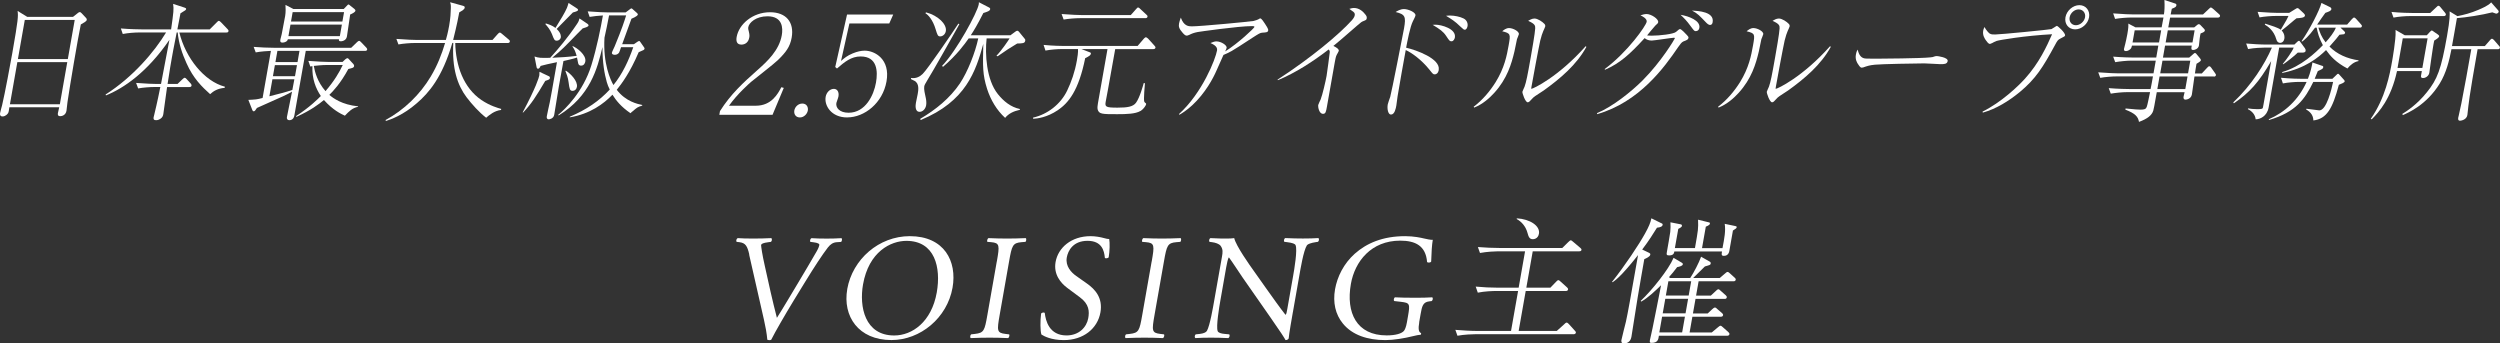 <?xml version="1.0" encoding="UTF-8"?>
<svg id="_レイヤー_2" data-name="レイヤー 2" xmlns="http://www.w3.org/2000/svg" viewBox="0 0 573.88 78.83">
  <rect x="0" y="0" width="573.88" height="78.83" fill="#333333" stroke="none"/>
  <defs>
    <style>
      .cls-1 {
        fill: #fff;
      }
    </style>
  </defs>
  <g id="img">
    <g>
      <g>
        <path class="cls-1" d="M18.55,5.61c-.74,3.55-2.48,13.91-3.06,17.84-.06.32-.18,1.68-.23,1.98-.19,1.06-1.08,1.24-1.43,1.24-.66,0-.57-.5-.53-.74.02-.09.26-1.15.29-1.3H2.15c-.11.8-.16,1.09-.29,1.33-.08.15-.57.77-1.26.77-.58,0-.65-.41-.58-.77.05-.3.39-1.54.46-1.8.62-2.54,1.99-9.96,2.34-11.96,1.38-7.83,1.37-8.45,1.22-9.69l2.21,1.36h10.51l.97-.77c.07-.06.37-.33.6-.33.12,0,.19.06.41.27l.92.98c.22.21.28.38.25.56-.06.33-.69.65-1.36,1.03ZM15.44,14.27H3.98l-1.7,9.66h11.46l1.7-9.66ZM17.15,4.58H5.69l-1.58,8.98h11.46l1.58-8.98Z"/>
        <path class="cls-1" d="M48.22,21.6c-1.79-1.62-3.84-3.54-5.42-7.12-1-2.19-1.77-4.52-2.01-7.03h-.23c-.8,4.05-.88,4.49-1.13,5.91-.13.74-.52,2.92-.96,5.91h2.28l1.11-1.06c.35-.35.41-.35.55-.35.09,0,.2.03.44.3l.92,1c.12.15.23.32.2.5-.05.27-.29.32-.49.32h-5.13c-.14.97-.83,6.03-.86,6.2-.07.38-.16.74-.68,1.09-.49.32-.83.32-.98.32-.52,0-.65-.24-.57-.68,0-.03.03-.18.1-.38.82-3.37,1.27-5.73,1.44-6.56h-1.35c-1.01,0-2.64.12-3.74.33l-.47-1.27c2.13.18,4.22.24,4.74.24h.98c.24-1.39,1.81-9.42,1.93-10.13-5.08,7.42-10.48,11.11-14.57,12.76l-.08-.21c6.26-3.99,11.2-9.78,13.88-14.24h-6.16c-1.01,0-2.64.12-3.78.35l-.44-1.27c2.13.18,4.2.21,4.74.21h6.8c.58-4.11.64-4.61.46-5.85l2.64.86c.24.09.38.15.34.35-.04.21-.16.27-1.29.95-.16.74-.25,1.27-.71,3.69h7.43l1.57-1.57c.28-.3.38-.38.53-.38s.39.24.49.33l1.53,1.6c.12.12.22.24.18.44-.05.27-.28.3-.48.3h-10.8c1.44,5.85,5.71,11.2,10.45,12.44l-.05.27c-1.58.12-2.58.74-3.34,1.45Z"/>
        <path class="cls-1" d="M83.78,11.67h-13.59l-2.61,14.8c-.08.47-.34,1.12-1.18,1.12-.37,0-.62-.27-.54-.71.09-.5,1.01-4.93,1.18-5.85-.84.53-1.82,1-8.06,3.75-.11.15-.31.47-.39.56s-.18.21-.35.21c-.2,0-.26-.15-.34-.35l-.89-2.27c1.74-.09,1.92-.09,3.27-.44l1.91-10.81c-.73.03-2.32.12-3.49.35l-.47-1.27c1.48.12,3.28.21,4.77.21h17.62l1.28-1.24c.18-.18.38-.35.55-.35.14,0,.29.15.44.3l1.19,1.24c.09.12.24.29.21.44-.06.32-.35.32-.52.32ZM62.53,18.2l-.69,3.9c2.23-.56,3.65-.92,5.27-1.45l.46-2.45h-5.04ZM68.17,14.95h-5.07l-.45,2.54h5.07l.45-2.54ZM68.75,11.67h-5.07l-.45,2.57h5.07l.45-2.57ZM80.38,3.34c-.14.8-.62,4.31-.74,5.02-.18,1.03-1.21,1.12-1.41,1.12-.46,0-.48-.24-.41-.47h-11.75c-.06.5-.74.77-1.2.77-.49,0-.6-.21-.51-.71.04-.21.27-1.06.31-1.24.2-.95.65-3.37.79-4.17.15-.86.11-1.95.07-2.54l1.82.95h11.55l.77-.8c.11-.12.21-.24.33-.24s.26.15.41.27l.96.77c.15.12.24.27.21.41-.05.29-.63.62-1.22.86ZM78.48,5.64h-11.8l-.47,2.66h11.8l.47-2.66ZM78.98,2.78h-11.8l-.38,2.16h11.8l.38-2.16ZM82.18,24.52c-1.31.27-2.05,1.03-3.01,2.04-.96-.44-2.79-1.33-4.81-3.6-1.21,1-3.01,2.36-6.33,3.87l-.06-.18c3.23-2.13,4.98-3.9,5.68-4.61-1.14-1.68-2.07-3.96-1.93-6.85-.14,0-.21.03-.48.09l-.46-1.3c1.76.15,4.02.24,4.74.24h3.11l.62-.59c.17-.15.36-.27.48-.27.17,0,.32.15.46.33l.94,1.03c.1.09.18.27.15.47-.07.38-.36.41-1.32.65-1.8,3.34-3.49,5.08-4.36,5.94.85.74,2.91,2.27,6.62,2.63l-.05.12ZM75,14.92c-1.09,0-2.44.15-2.97.21.26,1.45.85,3.69,2.69,5.79,2.03-2.36,3.18-4.34,3.96-6h-3.69Z"/>
        <path class="cls-1" d="M111.6,27.03c-1.57-1.21-3.26-3.07-4.52-4.73-2.1-2.81-3.35-6.62-3.02-12.44h-.23c-2.33,8.01-5.45,11.49-8.11,13.8-3.24,2.84-6.11,3.78-7.12,4.11l-.11-.21c4.24-2.3,7.91-5.82,10.4-10.01,1.47-2.45,2.5-5.05,3.28-7.68h-6.94c-1.04,0-2.64.12-3.77.33l-.47-1.27c2.13.18,4.22.24,4.77.24h6.59c.14-.47.47-1.68.75-3.25.31-1.74.37-3.07.39-4.02.03-.8-.05-1.03-.16-1.39l2.88.8c.33.09.52.18.46.47-.07.38-.51.62-1.25,1.06-.17.95-.52,2.81-1.4,6.32h9.04l1.18-1.33c.21-.24.35-.35.5-.35s.22.06.5.3l1.58,1.33c.13.09.25.24.21.44-.05.27-.29.32-.49.32h-12.04c.12,5.23,1.9,10.28,6.01,13.09,1.98,1.33,3.8,1.83,4.54,2.04l-.04.24c-1.53.18-2.68,1.15-3.43,1.8Z"/>
        <path class="cls-1" d="M125.16,18.58c-2.18,3.69-3.13,5.17-5.05,7.24h-.14c3.1-5.82,3.74-8.01,3.83-8.51.03-.15,0-.21.03-.83l2.13,1c.06,0,.32.15.27.44-.06.32-.18.35-1.06.65ZM133.41,15.07c-.6,0-.69-.47-.73-.74-.06-.18-.19-1.03-.23-1.12-.83.3-2.62.68-3.11.8-.16.92-.92,5.02-1.06,5.85-.11.65-1.02,6.29-1.06,6.5-.15.86-1.05,1.03-1.25,1.03-.43,0-.52-.33-.45-.71.16-.89.49-2.3.68-3.19.34-1.74.47-2.48,1.65-9.22-1.94.41-2.78.59-3.75.86-.2.5-.43.65-.6.65-.09,0-.25-.06-.32-.33l-.48-2.48c1.01.33,1.29.35,3.6.3,1.75-1.92,4.11-4.7,6.15-7.77.39-.56.46-.83.57-1.27l1.88,1.27c.13.09.22.24.19.38-.05.27-.84.5-1.35.65-.52.47-1.93,1.98-2.92,2.98-1.98,2.07-3.49,3.28-4.06,3.75,1.86-.09,3.72-.18,5.61-.44-.31-1.03-.45-1.39-.95-2.13l.02-.12c.97.38,3.18,2.04,2.92,3.54-.08.47-.37.95-.94.95ZM131.5,2.87c-.62.59-3.17,3.25-3.72,3.78,1.04.95.99,1.71.96,1.92-.09.5-.54.77-.91.77-.55,0-.63-.21-1.14-1.54-.45-1.06-.88-1.54-1.5-2.27l.11-.15c.71.21,1.47.47,2.21,1.03,1.12-1.8,2.23-3.63,2.62-4.58.11-.29.21-.53.38-1.15l2.04,1.33c.08.06.17.21.14.32q-.04.24-1.19.53ZM145.15,25.58c-.24.21-.27.24-.42.41-2.16-1.48-3.31-2.92-4.14-4.25-2.01,2.1-5.16,4.43-9.81,5.2l.03-.15c3.89-1.65,6.71-3.6,9.16-6.23-.28-.56-.52-1.12-.68-1.71-.53-1.89-1-4.43-1-8.04-1.17,4.99-2.82,11.23-10.05,15.69l-.12-.12c1.55-1.27,5.74-5.26,7.63-11.4,1.27-4.11,2.14-8.54,2.65-11.43-1.02.06-2.04.15-3.05.33l-.44-1.27c2.13.18,4.19.24,4.74.24h3.97l.99-.74c.2-.15.23-.18.35-.18.09,0,.11.03.31.21l.87.77c.27.24.29.29.27.44-.07.41-1.4.92-1.46.95-.33.92-1.84,5.02-2.13,5.85h2.68l.78-.53c.13-.09.3-.21.44-.21.12,0,.2.15.32.3l.8,1.15c.07.09.14.21.12.32-.03.15-.13.24-.23.3-.22.12-.9.38-1.12.5-2.02,4.76-3.96,7.3-5.03,8.63,2.05,2.72,4.86,3.28,5.86,3.49l-.03.15c-1.06.3-1.2.44-2.25,1.36ZM131.47,20.86c-.69,0-.73-.41-.95-1.98-.12-1.09-.51-2.01-.73-2.57l.1-.09c1.09.68,2.77,2.39,2.54,3.72-.1.59-.51.92-.97.92ZM142.56,10.84c-.13.41-.37,1.12-.45,1.24-.23.33-.58.5-.98.5-.43,0-.72-.18-.67-.47.04-.24.53-1.21.63-1.45,1.76-4.25,2.24-5.85,2.64-7.12h-3.92c-.3,1.71-.71,3.54-1.05,5.11-.36,5.94,1.39,9.75,2.06,10.87,2.1-2.6,3.5-5.64,4.55-8.69h-2.82Z"/>
        <path class="cls-1" d="M177.31,26.36h-12.19l.15-.85c2.47-3.91,5.33-6.52,8.6-9.42,2.29-2.02,4.98-4.54,5.59-8,.29-1.64.21-4.35-3.29-4.35-2.67,0-4.22,1.48-4.4,2.49-.06.31.03.73.11.95.22.85.16,1.2.11,1.45-.19,1.1-.96,1.61-1.79,1.61-1.08,0-1.27-.79-1.1-1.76.51-2.87,3.61-5.67,7.67-5.67,3.66,0,5.59,2.27,4.96,5.83-.37,2.11-1.33,3.37-3.18,5.17-.89.88-5.27,4.25-6.13,4.98-.47.41-3.16,2.77-5.08,5.48h6.14c3.62,0,5.06-2.71,5.88-4.25l.56.16-2.6,6.21Z"/>
        <path class="cls-1" d="M183.62,26.96c-.95,0-1.43-.76-1.28-1.61.14-.79.86-1.58,1.84-1.58s1.39.82,1.26,1.58c-.14.82-.9,1.61-1.82,1.61Z"/>
        <path class="cls-1" d="M194.47,26.96c-3.66,0-5.29-2.74-4.94-4.73.17-.98.94-1.83,1.89-1.83.74,0,1.23.66,1.05,1.73-.07.41-.44,1.29-.48,1.51-.19,1.1.74,2.24,2.8,2.24,3.9,0,5.79-4.06,6.29-6.9.47-2.65.29-6.02-3.52-6.02-2.15,0-3.66,1.23-5.43,2.77l-.4-.35,2.71-12.04h10.6l-.91,2.05h-9.15l-1.92,8.6c.8-.69,1.41-1.2,2.67-1.73,1.06-.44,1.99-.63,2.75-.63,2.37,0,5.92,1.99,5.02,7.06-.87,4.95-5.05,8.26-9.01,8.26Z"/>
        <path class="cls-1" d="M220.03,5.91c-.79,1.36-2.22,3.96-3.48,6.17-3.81,6.77-4.27,7.09-4.39,7.77-.11.62.17,1.8.33,2.51.1.41.22,1.21.11,1.8-.16.89-.81,1.51-1.5,1.51-1.15,0-.93-1.59-.85-2.07.06-.32.36-1.71.41-2.01.15-.83.44-2.48-.81-3.07-.61-.3-.69-.32-.74-.38l.04-.24c1.18.18,2.05-.35,2.64-.92,1.14-1.09,7.12-9.87,8.2-11.55l.24.12c-.08.12-.16.27-.21.35ZM230.73,27.06c-1.93-1.77-3.31-4.08-4.15-6.68-1.03-3.31-.99-5.02-.86-10.31-1.74,6.29-3.97,13.21-14.4,17.49l-.06-.29c3.5-2.07,6.79-4.7,9.09-8.12,1.76-2.63,3.52-7.06,4.21-10.34h-2.19c-1.03,1.45-2.68,3.75-5.9,6.53l-.22-.21c3.43-3.6,8.1-12.29,8.42-14.12.04-.21.03-.35.03-.5l2.4,1.24c.13.09.23.18.19.38-.07.38-.53.53-1.56.86-1.37,2.69-2.14,3.99-2.89,5.11h9.1l1.09-.8c.1-.09.33-.24.5-.24.2,0,.29.15.46.33l1.23,1.51c.17.18.14.33.12.47-.1.59-.65.59-1.84.62-2,1.21-2.23,1.36-4.36,2.84,0,0-.03,0-.19.09l-.21-.12c1.2-1.24,2.76-3.55,3.01-3.99h-5.27c-.4,3.6-.06,9.51,2.58,12.79,1.3,1.62,2.93,2.98,5.07,3.43l-.03.18c-1.5.33-2.6.89-3.38,1.86ZM215.86,8.36c-.58,0-.67-.3-1.07-1.6-.65-2.22-1.76-3.4-2.34-3.69l.1-.24c2.78.71,4.84,2.75,4.57,4.31-.14.8-.79,1.21-1.25,1.21Z"/>
        <path class="cls-1" d="M261.8,25.47c-1.16.68-3.15.74-5.34.74-3.48,0-4.2,0-4.5-1.12-.08-.35,0-.98.08-1.42l2.19-12.41h-5.99l1.83.71c.27.09.38.15.34.38-.06.33-.39.56-1.3,1-1.52,7.5-3.82,10.25-6.28,11.94-2.55,1.71-4.74,1.92-5.65,1.98l-.04-.27c3.3-.74,6.33-3.07,7.83-6.2.95-1.98,1.76-4.25,2.23-6.91.13-.71.32-1.95.26-2.63h-3.69c-1.01,0-2.64.12-3.78.35l-.43-1.3c2.12.21,4.19.24,4.74.24h16.84l1.41-1.65s.32-.35.49-.35c.14,0,.42.24.5.3l1.49,1.65c.14.18.24.27.21.44-.05.29-.32.33-.49.33h-8.75c-1.2,6.82-1.34,7.59-1.64,9.16-.15.83-.4,2.13-.55,2.95-.2,1.15.05,1.33,2.7,1.33,2.3,0,3.58-.21,4.26-1.12.88-1.21,1.61-3.93,1.78-4.52l.28.03c-.01.06-.37,3.87-.15,4.25.08.18.19.24.29.3.1.09.15.12.13.27-.04.24-.5,1.06-1.31,1.57ZM262.93,4.17h-15.03c-1.01,0-2.61.12-3.74.32l-.47-1.27c2.13.18,4.22.24,4.74.24h11.14l1.18-1.33c.32-.35.36-.41.5-.41.17,0,.4.21.49.32l1.46,1.36c.13.09.25.24.21.44-.05.27-.29.33-.49.33Z"/>
        <path class="cls-1" d="M270.67,26.15c5.32-4.84,8.35-12.56,8.71-14.59.17-.97-1.09-1.48-1.52-1.68.59-.24.96-.38,1.36-.38,1.09,0,2.46.89,2.36,1.48-.03.18-.25.62-.35.83,3.07-1.92,6.67-5.35,6.72-5.61.03-.18-.14-.21-.51-.21-3.2,0-12.41,1.33-12.51,1.36-.89.18-1.33.35-1.99.68-.28.12-.43.15-.54.15-.29,0-.56-.24-.92-.65-.82-.92-.96-1.42-.83-2.13.07-.38.19-.77.41-1.36.67,1.92,1.75,2.01,2.5,2.01,2.04,0,13.41-1.09,14.21-1.24.45-.09.89-.3,1.04-.35.35-.21.39-.24.5-.24.26,0,.83.86,1.05,1.21.27.41.82,1.21.76,1.54-.08.44-.37.47-1.36.53-.49.03-.82.24-2.28,1.18-2.7,1.77-3.81,2.48-4.77,3.04-.64.35-1.39.71-1.86.89-.27.56-1.34,3.04-1.58,3.54-.78,1.8-2.56,5.2-5.59,8.01-1.34,1.24-2.44,1.89-2.95,2.19l-.08-.18Z"/>
        <path class="cls-1" d="M293.25,18.29c7.7-4.99,14.16-10.4,17.06-13.62.54-.62.63-.95.66-1.12.04-.21.09-.53-.29-.83-.15-.12-.82-.59-.94-.68.3-.09.67-.21,1.07-.21,1.21,0,2.1.83,2.57,1.45.28.35.42.56.35.97-.06.32-.24.38-.68.56-.49.18-.59.27-1.58,1.12-3.67,3.19-4.08,3.55-5.39,4.61.53.27,1.32.68,1.24,1.15-.03.15-.42.77-.47.89-.21.38-.3.92-.45,1.71l-1.79,10.13c-.22,1.24-.3,1.71-.91,1.71-.95,0-1.17-1.68-1.11-2.01.04-.21.49-1.12.57-1.3.42-1.06,1.15-4.22,1.36-5.41.12-.68.71-5.17.73-5.44,0-.3-.05-.38-.24-.62-3.66,2.81-7.53,5.32-11.67,7.06l-.09-.15Z"/>
        <path class="cls-1" d="M330.28,16.01c-.14.8-.56,1.06-.91,1.06-.4,0-.45-.09-1.25-1.09-1.82-2.27-4.09-3.9-5.43-4.49-.11.47-1.81,10.1-1.87,10.61-.07.38-.24,1.83-.29,2.13-.11.62-.37,2.07-1.23,2.07-.66,0-.92-1.3-.74-2.33.05-.29.44-1.36.57-1.74.24-.68,3.06-15.1,3.17-15.72.48-2.72.25-3.22-1.93-3.75.39-.24,1.07-.68,1.93-.68.92,0,2.75.74,2.62,1.48-.05.3-.44,1-.58,1.3-.66,1.3-1.27,4.58-1.56,6.09,2.35.53,7.93,2.54,7.48,5.08ZM329.54,5.67c1.29,0,4.79.92,4.43,2.95-.06.32-.32.86-.76.86s-.5-.12-1.25-1.24c-.66-1-1.43-1.54-3.09-2.54.06,0,.5-.03.67-.03ZM332.91,3.57c1.01,0,2.26.27,3.02.65.83.38,1.05,1.21.95,1.77-.05.29-.23.83-.63.83-.23,0-.31-.06-1-.71-1.3-1.27-2.01-1.68-3.31-2.48.41-.06.64-.06.96-.06Z"/>
        <path class="cls-1" d="M338.3,24.49c2.03-1.54,3.7-3.52,5.03-5.64,2.02-3.28,2.56-6.06,2.99-8.48.44-2.51.48-2.72-1.48-3.19.34-.29.88-.74,1.57-.74.89,0,2.37.77,2.25,1.42-.03.18-.37.95-.43,1.12-.11.44-.48,2.42-.58,2.81-.68,2.87-1.68,6.29-4.65,9.54-1.07,1.18-2.65,2.6-4.6,3.37l-.11-.21ZM364.15,10.78c-2.25,4.11-6.04,7.3-9.79,9.99-.36.27-2.11,1.33-2.39,1.62-.89.97-1,1.09-1.29,1.09-.55,0-1.27-2.13-1.21-2.42.03-.18.44-1,.49-1.15.39-1.06.7-2.66,1.4-6.62.22-1.24,1.02-5.76,1.05-6.77.03-.65-.05-1.03-1.62-1.74.32-.18.87-.53,1.45-.53.75,0,1.83.74,2.29,1.24.12.12.23.32.18.59-.03.18-.39.89-.44,1.03-.19.41-.48,1.27-.7,2.19-.43,1.95-1.63,8.42-2.01,10.58-.08.44-.09.5,0,.5.35,0,6.11-2.66,12.44-9.78l.17.18Z"/>
        <path class="cls-1" d="M366.6,25.97c3.6-1.48,7.93-4.99,10.42-7.47,4.4-4.4,7.42-9.57,7.44-9.69.01-.06,0-.15-.2-.15-.43,0-4.61.65-5.1.65-.63,0-1.18-.18-1.63-.56-3.46,3.78-5.71,5.79-9.11,7.27l-.05-.18c5.3-3.93,9.47-9.93,9.63-10.84.13-.74-1.09-1.33-1.44-1.48.37-.12.94-.3,1.41-.3,1.07,0,2.79,1.15,2.67,1.86-.04.24-.11.32-.66.8-.32.33-1.64,1.95-1.89,2.25.2.03.54.06,1.05.06,1.79,0,4.99-.35,5.59-.86.1-.09.58-.5.67-.56.1-.06.19-.09.28-.09.26,0,1.26,1.03,1.52,1.33.29.3.44.47.39.71-.07.38-.4.5-1.18.8-.41.18-.75.68-1.21,1.33-3.15,4.64-8.9,12.58-18.57,15.36l-.02-.24ZM390.1,6.38c-.08.47-.39.77-.83.77-.35,0-.41-.12-1.18-1.15-.9-1.24-1.47-1.8-2.31-2.6,1.88.3,4.6,1.33,4.31,2.98ZM393.14,5.11c-.07.41-.28.62-.6.62-.29,0-.64-.27-.96-.62-1.49-1.54-1.82-1.95-3.18-2.69,1.45.09,5.17.27,4.74,2.69Z"/>
        <path class="cls-1" d="M394.4,24.49c2.03-1.54,3.7-3.52,5.03-5.64,2.02-3.28,2.56-6.06,2.99-8.48.44-2.51.48-2.72-1.48-3.19.34-.29.88-.74,1.57-.74.89,0,2.37.77,2.25,1.42-.03.18-.37.95-.43,1.12-.11.44-.48,2.42-.58,2.81-.68,2.87-1.68,6.29-4.65,9.54-1.07,1.18-2.65,2.6-4.6,3.37l-.11-.21ZM420.25,10.78c-2.25,4.11-6.04,7.3-9.79,9.99-.36.27-2.11,1.33-2.39,1.62-.89.97-1,1.09-1.29,1.09-.55,0-1.27-2.13-1.21-2.42.03-.18.44-1,.49-1.15.39-1.06.7-2.66,1.4-6.62.22-1.24,1.02-5.76,1.05-6.77.03-.65-.05-1.03-1.62-1.74.32-.18.87-.53,1.45-.53.75,0,1.83.74,2.29,1.24.12.12.23.32.18.59-.03.18-.39.89-.44,1.03-.19.41-.48,1.27-.7,2.19-.43,1.95-1.63,8.42-2.01,10.58-.08.44-.09.5,0,.5.35,0,6.11-2.66,12.44-9.78l.17.18Z"/>
        <path class="cls-1" d="M427.78,13.35c.38.12.67.12,3.2.12.52,0,10.06-.06,12.12-.3.56-.06.59-.06.96-.21.18-.06.36-.09.56-.09.14,0,2.63.3,2.47,1.15-.12.71-.87.71-1.65.71-.43,0-3.11-.18-3.71-.18-1.73,0-9.9.15-11.34.3-.35.03-1.2.12-2.06.41-.58.21-.74.27-.94.27s-.37,0-.91-.86c-.16-.24-.66-1-.46-2.13.07-.41.16-.77.43-1.15.19,1.06.7,1.77,1.33,1.95Z"/>
        <path class="cls-1" d="M455.11,25.61c4.26-2.1,8.17-5.82,9.71-7.53,3.26-3.6,5.03-7.47,6.24-10.22-6.16.32-12.18,1.33-12.74,1.54-.5.21-.65.27-.98.47-.38.18-.5.21-.58.21-.32,0-.73-.59-.94-.89-.27-.41-.75-1.12-.57-2.16.05-.27.11-.44.29-.83.41.8,1.05,1.42,1.2,1.51.42.21.6.21,1.26.21,1.18,0,12.52-1.12,12.92-1.24.22-.09,1.14-.74,1.23-.74.23,0,1.99,1.62,1.89,2.19-.04.21-.13.24-1.05.71-.6.3-.72.5-1.2,1.39-2.86,5.29-4.5,7.86-8.11,10.87-2.59,2.13-5.47,3.9-8.53,4.76l-.04-.24ZM476.35,6.74c-1.5,0-2.49-1.24-2.22-2.78.27-1.51,1.7-2.78,3.2-2.78s2.48,1.27,2.22,2.78c-.27,1.54-1.7,2.78-3.2,2.78ZM477.16,2.16c-.98,0-1.9.83-2.07,1.8-.18,1,.45,1.83,1.43,1.83s1.93-.83,2.11-1.83c.17-.98-.49-1.8-1.47-1.8Z"/>
        <path class="cls-1" d="M508.2,17.55h-4.46c-.11.65-.48,3.55-.59,4.14-.18,1.03-1.24,1.18-1.45,1.18-.52,0-.49-.47-.46-.68.02-.12.21-.86.24-1.03h-6.39c-.59,3.34-.66,3.72-.8,4.22-.3,1.06-1.34,1.89-3.28,2.6-.22-1.18-.81-1.92-3.13-2.81l.05-.27c2.07.21,3.03.27,3.41.27.89,0,1.23-.12,1.43-.59.19-.41.63-2.78.78-3.43h-5.27c-1.01,0-2.65.15-3.75.35l-.47-1.27c2.13.18,4.22.21,4.74.21h4.87c.18-.83.37-1.92.54-2.9h-8.35c-1.01,0-2.61.12-3.74.33l-.47-1.27c2.13.18,4.22.24,4.74.24h7.95l.52-2.92h-5.56c-1.01,0-2.62.15-3.75.35l-.47-1.27c2.13.18,4.22.21,4.74.21h5.15l.48-2.75h-6.05c-.1.41-.15.53-.23.65-.26.35-.77.62-1.15.62-.35,0-.52-.15-.45-.53.03-.18.26-.97.29-1.15.11-.47.29-1.18.47-2.19.27-1.54.25-1.89.23-2.45l1.63.86h6.02c.06-.35.37-1.92.42-2.25h-7.34c-1.01,0-2.64.12-3.77.32l-.44-1.27c2.13.18,4.19.24,4.74.24h6.91c.13-.74.2-1.77.12-3.31l2.45.8c.11.03.35.12.3.44-.07.38-.38.5-1.06.77-.14.62-.15.71-.26,1.3h7.43l1.31-1.24c.34-.33.38-.35.49-.35s.22.06.5.3l1.39,1.24c.1.06.25.24.21.44-.05.27-.29.33-.49.33h-10.97c-.06.35-.37,1.95-.42,2.25h5.96l.61-.5c.17-.15.3-.24.44-.24.09,0,.22.06.32.15l.88.92c.22.24.2.35.19.41-.05.27-.33.41-.98.65-.09.35-.1.41-.2,1.12-.05.27-.17,1.6-.18,1.65-.13.74-.9,1.03-1.31,1.03-.55,0-.45-.38-.34-1h-6.13l-.48,2.75h6.02l.82-.71c.34-.29.38-.35.49-.35.2,0,.39.24.43.32l.74.89c.14.18.23.33.21.44-.03.18-.17.33-1.01.83-.06.35-.33,1.89-.36,2.22h1.58l1.21-1.3c.28-.29.35-.35.49-.35.2,0,.3.12.44.3l.92,1.3c.21.27.2.35.18.44-.05.27-.29.33-.49.33ZM496.1,6.97h-6.08l-.49,2.78h6.08l.49-2.78ZM502.15,17.55h-6.42l-.51,2.9h6.42l.51-2.9ZM502.79,13.92h-6.39l-.52,2.92h6.39l.52-2.92ZM503.78,6.97h-6.16l-.49,2.78h6.16l.49-2.78Z"/>
        <path class="cls-1" d="M528.66,12.08h-1.21c-.71.74-2.74,2.3-3.35,2.69l-.07-.12c.76-.89,2.14-2.81,2.5-3.72h-3.34l-2.42,13.74c-.37,2.07-2.03,2.72-2.98,2.72-.1-1.06-.85-1.89-1.78-2.33l.03-.18c.53.09,1.32.18,2.13.18.29,0,1.04,0,1.18-.18.1-.09.12-.18.24-.89l1.76-9.96c-2.89,4.96-4.89,7.15-8.56,9.69l-.14-.21c4.22-3.99,7.22-8.77,8.87-12.58h-1.7c-.58,0-2.34.06-3.77.33l-.44-1.27c1.45.12,3.24.24,4.74.24h6.33l.59-.56c.04-.06.31-.3.46-.3s.13.06.42.41l.93,1.27c.09.15.23.33.17.65-.06.35-.44.35-.59.38ZM527.17,4.2c-.36.27-.53.41-2.13,1.77-.07.06-.33.27-1.28,1.03.8.86.64,1.74.62,1.86-.14.8-.66.98-.95.98-.52,0-.77-.35-.89-.8-.6-2.13-2.03-3.01-2.66-3.4l.12-.21c1.39.44,2.92.92,3.56,1.39,1.35-2.27,1.48-2.51,1.77-3.16h-2.88c-1.04,0-2.64.12-3.77.33l-.44-1.27c2.1.18,4.19.24,4.74.24h2.5l1.29-.8c.42-.27.49-.3.63-.3s.17.03.44.27l1.01.95c.2.18.28.35.25.53-.08.47-1.04.53-1.95.59ZM536.88,19.5c-1.44,5.41-2.75,7.77-5.84,8.15-.02-1.51-1.11-2.19-1.68-2.54l.08-.15c.46.03,2.81.38,2.96.38,1.67,0,2.82-4.88,3.17-6.53h-4.55c-1.9,3.9-3.99,6.94-10.18,8.74l-.03-.18c3.71-1.6,6.8-4.43,8.68-8.57h-1.67c-1.01,0-2.64.12-3.78.35l-.43-1.3c2.12.21,4.19.24,4.74.24h1.44c.63-1.6.87-2.81,1.04-3.75l2.14.74c.22.06.38.12.34.35-.06.35-.19.41-1.25.89-.26.68-.42,1.06-.72,1.77h4.06l.87-.83c.28-.27.32-.33.43-.33s.26.15.33.24l1.06,1.18c.12.15.16.24.14.32-.05.3-.7.53-1.35.8ZM538.85,15.72c-2.63-1.39-3.91-2.84-4.9-4.23-1.71,1.68-4.74,4.2-10.06,5.26v-.21c4.41-1.3,7.68-4.49,9.33-6.17-.87-1.6-1.21-2.93-1.42-4.02h-.37c-1.45,2.01-2.52,2.87-2.95,3.19l-.16-.09c1.84-2.6,4.16-7.12,4.57-8.77l2.07,1c.13.09.24.27.21.44-.07.38-.62.56-1.38.83-.33.41-1.62,2.3-1.88,2.69h6.88l1.08-1.24c.32-.35.44-.38.5-.38.17,0,.4.21.49.32l1.11,1.24c.14.18.24.27.21.44-.05.3-.32.32-.49.32h-4.43l.84.8c.19.21.24.27.21.41-.05.3-.34.33-.46.33-.09.03-.67.06-.82.09-.41.53-.94,1.24-2.29,2.72,1.73,1.77,4.09,2.78,6.67,3.16l-.03.18c-.95.15-1.88.89-2.51,1.68ZM532.2,6.35c.28,1.03.71,2.16,1.65,3.37.9-1,1.97-2.33,2.35-3.37h-4Z"/>
        <path class="cls-1" d="M558.78,9.31c-.25,1.12-.46,2.78-.67,4.14-.06.53-.38,2.84-.46,3.28-.12.68-.81,1.18-1.42,1.18-.55,0-.52-.33-.46-.65l.17-.95h-5.7c-1.38,6.38-4.17,9.45-5.81,11.08l-.21-.12c3.35-4.82,4.34-10.07,4.92-13.38.05-.3.86-4.9.77-6.65.02-.09,0-.29-.02-.38l2.14,1.24h5.04l.68-.74c.32-.33.35-.35.47-.35s.17.03.52.3l.9.62c.23.18.3.27.27.41-.06.35-.8.77-1.12.97ZM560.96,3.69h-7.75c-1.04,0-2.64.12-3.78.35l-.46-1.3c2.12.21,4.22.24,4.77.24h4.12l1.38-1.3c.34-.33.38-.35.5-.35.2,0,.35.15.46.3l1.07,1.3c.14.18.21.29.18.44-.05.29-.32.32-.49.32ZM557.26,8.8h-5.7l-1.2,6.79h5.7l1.2-6.79ZM573.38,11.29h-4.64l-.02.12c-1.99,11.26-2.03,12.32-2.28,14.56-.02.12-.02.29-.05.44-.2,1.15-1.55,1.3-1.67,1.3-.55,0-.46-.5-.42-.74.02-.12.05-.27.1-.41.23-.98.43-1.95.63-2.92.72-3.6,1.47-7.86,2.26-12.35h-4.55c-.53,2.69-1.19,5.44-2.72,7.92-2.98,4.84-7.16,6.65-8.44,7.21l-.13-.27c1-.62,3.37-2.13,5.63-4.96,2.43-3.01,3.28-5.23,4.64-12.94.7-3.96.62-4.85.59-5.64l1.79,1.09c1.52-.3,3.03-.68,4.83-1.45.81-.35,2.3-.97,2.92-1.71l1.61,1.83c.09.12.14.21.11.35-.04.21-.3.41-.59.41-.06,0-.84-.3-.87-.3-2.38.62-6.08,1.18-8.12,1.33-.18,1-.99,5.76-1.13,6.41h7.54l1.16-1.33c.11-.12.29-.35.47-.35.14,0,.32.15.47.3l1.15,1.33c.15.15.24.27.21.44-.06.33-.37.33-.49.33Z"/>
      </g>
      <g>
        <path class="cls-1" d="M172,58.42c-.45-1.93-.84-2.65-2.28-2.83l-.61-.07c-.2-.21-.08-.69.22-.86.98.07,2.07.1,3.55.1s2.72-.03,4.17-.1c.21.14.19.66-.08.86l-.53.07c-1.33.17-1.65.38-1.73.65,0,.34.26,2.21.86,4.83.87,4,1.75,7.96,2.77,11.89,1.46-2.27,3.53-5.83,4.64-7.65,1.41-2.34,3.71-6.24,4.55-7.72.4-.72.5-1.1.55-1.34s-.25-.52-1.43-.65l-.61-.07c-.2-.21-.04-.72.22-.86.95.07,2.25.1,3.55.1,1.13,0,2.2-.03,3.35-.1.22.14.12.69-.08.86l-1.04.07c-.84.07-1.42.48-2,1.21-1.25,1.62-3.08,4.41-5.24,7.93l-2.6,4.24c-1.93,3.17-4.25,7.17-5.16,9-.11.07-.26.1-.4.1-.17,0-.34-.03-.5-.1-.12-1.45-.44-3.14-.77-4.58l-3.4-14.96Z"/>
        <path class="cls-1" d="M194.48,66.38c1.22-6.89,7.29-12.17,14.36-12.17,7.92,0,10.89,5.76,9.82,11.82-1.23,6.96-7.4,12.03-14.02,12.03-7.61,0-11.24-5.48-10.15-11.69ZM215.04,67.11c1-5.69-.42-11.82-6.97-11.82-3.57,0-8.63,2.45-9.96,10-.9,5.1.4,11.72,7.16,11.72,4.12,0,8.57-3.1,9.77-9.89Z"/>
        <path class="cls-1" d="M228.83,60c.64-3.65.68-4.24-1.31-4.41l-.85-.07c-.18-.14,0-.76.22-.86,1.7.07,2.86.1,4.3.1s2.55-.03,4.27-.1c.19.1.15.72-.08.86l-.87.07c-2.05.17-2.23.76-2.87,4.41l-2.16,12.27c-.64,3.65-.66,4.14,1.32,4.38l.84.1c.18.14,0,.76-.22.86-1.7-.07-2.86-.1-4.24-.1-1.44,0-2.61.03-4.34.1-.19-.1-.16-.65.08-.86l.88-.1c2.07-.24,2.22-.72,2.86-4.38l2.16-12.27Z"/>
        <path class="cls-1" d="M244.19,78.07c-2.88,0-4.54-.9-5.13-1.28-.28-.76-.29-3.21-.07-4.83.21-.24.74-.31.84-.1.2,1.76,1.02,5.14,4.99,5.14,2.88,0,4.62-1.9,4.99-3.96.27-1.52.26-3.21-1.96-4.83l-2.88-2.14c-1.51-1.14-3.16-3.1-2.66-5.93.58-3.27,3.58-5.93,8.04-5.93,1.06,0,2.26.21,3.11.45.42.14.89.21,1.16.21.16.83.13,2.76-.12,4.21-.17.21-.74.31-.88.1-.15-1.65-.69-3.9-3.98-3.9s-4.48,2.24-4.76,3.83c-.35,2,1.04,3.45,2.17,4.24l2.44,1.72c1.92,1.34,3.7,3.34,3.12,6.62-.67,3.79-3.97,6.38-8.43,6.38Z"/>
        <path class="cls-1" d="M264.38,60c.64-3.65.68-4.24-1.31-4.41l-.85-.07c-.18-.14,0-.76.22-.86,1.7.07,2.86.1,4.3.1s2.55-.03,4.27-.1c.19.1.15.72-.08.86l-.87.07c-2.05.17-2.23.76-2.87,4.41l-2.16,12.27c-.64,3.65-.66,4.14,1.32,4.38l.84.1c.18.14,0,.76-.22.86-1.7-.07-2.86-.1-4.24-.1-1.44,0-2.61.03-4.34.1-.19-.1-.16-.65.08-.86l.88-.1c2.07-.24,2.22-.72,2.86-4.38l2.16-12.27Z"/>
        <path class="cls-1" d="M296.78,71.66c-.18,1.03-.91,5.14-.96,6.03-.11.21-.34.38-.72.38-.31-.59-1.09-1.79-3.47-5.21l-6.35-9.1c-.74-1.07-2.57-3.9-3.16-4.65h-.07c-.21.41-.38,1.21-.57,2.24l-1.32,7.51c-.29,1.62-1.04,6.1-.64,7.14.14.38.79.59,1.63.65l1.04.1c.16.28.05.69-.22.86-1.53-.07-2.73-.1-4-.1-1.44,0-2.37.03-3.58.1-.21-.17-.16-.65.08-.86l.95-.1c.81-.1,1.39-.31,1.63-.69.7-1.24,1.41-5.45,1.7-7.1l1.76-9.96c.17-.96.26-1.69-.32-2.48-.4-.48-1.18-.72-1.98-.83l-.57-.07c-.17-.21-.08-.72.22-.86,1.42.1,3.24.1,3.86.1.55,0,1.14-.03,1.6-.1.38,1.76,3.62,6.31,4.53,7.58l2.66,3.76c1.9,2.65,3.24,4.58,4.56,6.24h.07c.17-.17.26-.72.39-1.45l1.3-7.38c.29-1.62,1.04-6.1.57-7.14-.15-.31-.66-.52-2-.69l-.57-.07c-.2-.21-.07-.76.22-.86,1.57.07,2.73.1,4.03.1,1.47,0,2.37-.03,3.55-.1.24.17.16.66-.08.86l-.49.07c-1.13.17-1.86.45-2.05.72-.8,1.24-1.49,5.52-1.77,7.1l-1.45,8.24Z"/>
        <path class="cls-1" d="M325.79,74c-.24,1.38-.18,2.21.39,2.45.08.1.05.31-.11.41-.41,0-1.05.14-1.74.31-1.9.48-4.45.9-6.3.9-4.08,0-7.62-1.14-9.79-3.83-1.69-2.07-2.31-4.79-1.78-7.83.52-2.93,2-5.9,4.53-8.17,2.72-2.41,6.41-4.03,11.58-4.03,1.96,0,3.71.38,4.26.52.63.14,1.65.38,2.07.31-.2,1.14-.31,2.93-.37,5-.15.28-.77.31-.94.1-.3-3.72-2.67-4.9-6.17-4.9-6.65,0-10.41,4.76-11.32,9.93-1.17,6.62,1.31,11.82,8.21,11.82,2.13,0,3.47-.45,3.96-1.03.21-.24.5-.86.69-1.96l.24-1.38c.51-2.9.44-3.1-1.64-3.34l-1.48-.17c-.25-.14-.11-.76.15-.86.98.07,2.86.1,4.89.1,1.34,0,2.51-.03,3.65-.1.22.14.16.65-.12.86l-.56.07c-1.47.17-1.67,1.14-1.98,2.9l-.34,1.93Z"/>
        <path class="cls-1" d="M361.18,76.72h-22.51c-.63,0-2.55.06-4.11.35l-.48-1.35c1.61.13,3.53.25,5.16.25h7.62l1.62-9.17h-5.14c-.63,0-2.55.06-4.11.38l-.48-1.39c1.6.16,3.53.25,5.16.25h4.7l1.47-8.35h-6.24c-.63,0-2.56.09-4.11.38l-.48-1.36c1.61.13,3.54.22,5.17.22h14.2l1.37-1.35c.38-.38.48-.41.57-.41.16,0,.27.09.57.35l1.64,1.39c.14.1.29.28.26.47-.06.31-.4.31-.56.31h-10.63l-1.47,8.35h5.52l1.27-1.32c.26-.25.39-.41.57-.41.09,0,.24.06.53.35l1.46,1.32c.11.09.26.28.23.47-.06.35-.38.35-.53.35h-9.19l-1.62,9.17h8.75l1.68-1.51c.19-.19.42-.41.57-.41.22,0,.43.25.56.38l1.34,1.48c.16.16.26.28.23.47-.06.32-.44.35-.56.35ZM351.86,54.91c-.81,0-.99-.63-1.22-1.45-.44-1.61-1.45-2.62-2.48-3.18l.03-.16c3.01.16,5.4,1.73,5.08,3.53-.22,1.23-1.26,1.26-1.42,1.26Z"/>
        <path class="cls-1" d="M381.44,51.26c.15.06.25.19.22.38-.06.32-.41.54-1.3.63-.83,1.35-1.88,3.02-3.39,5.01l1.59.76c.17.09.31.19.27.41-.08.47-.83.79-1.38,1.04-.23,1.32-1.21,6.87-1.54,8.92-.12.85-1.39,8.79-1.42,8.95-.26,1.48-1.58,1.48-1.67,1.48-.75,0-.65-.57-.61-.82.12-.66.88-3.56,1.02-4.16.51-2.36.93-4.76,2.79-15.31-.73.91-1.94,2.46-3.52,4.16-1.24,1.32-1.95,1.83-2.34,2.08l-.11-.09c3.02-3.81,6.14-8.51,7.57-11.09.87-1.58,1.25-2.46,1.46-3.5l2.37,1.17ZM396.45,77.07h-15.65c-.1.76-.2,1.64-1.67,1.64-.44,0-.47-.16-.38-.69.07-.38.53-2.27.6-2.71.57-2.71,1.41-7.09,1.95-9.83-1.44,1.39-2.98,2.87-4.55,3.75l-.13-.16c2.59-2.43,6.45-7.25,7.55-9.89l1.9,1.13c.14.09.25.16.22.38-.07.38-.88.54-1.3.63-.74.98-1.22,1.58-1.88,2.3l.28.19h4.61c.86-1.32,1.99-3.47,2.49-4.88l1.94,1.1c.17.09.31.19.26.5-.05.28-.21.31-1.33.63-.38.38-2.28,2.24-2.69,2.65h6.11l1.18-1.01c.29-.25.44-.38.6-.38.19,0,.35.16.57.35l1.08.98c.11.09.27.25.23.47-.06.35-.41.35-.56.35h-7.96l-.58,3.28h3.39l1.12-1.04c.15-.16.42-.41.61-.41.16,0,.29.13.56.38l1.14,1.01c.13.13.26.28.23.47-.06.35-.37.35-.53.35h-6.65l-.59,3.34h3.39l1.01-.95c.22-.19.45-.41.64-.41.22,0,.35.16.59.38l1.06.91c.13.13.26.28.23.47-.06.35-.41.35-.53.35h-6.52l-.64,3.62h5.08l1.4-1.17c.25-.19.44-.38.6-.38.19,0,.35.16.57.35l1.27,1.13c.13.13.26.28.23.47-.06.31-.38.35-.53.35ZM386.78,72.69h-5.24l-.64,3.62h5.24l.64-3.62ZM387.51,68.59h-5.24l-.59,3.34h5.24l.59-3.34ZM388.22,64.56h-5.24l-.58,3.28h5.24l.58-3.28ZM397.79,52.96l-.81,4.6c-.04.25-.21,1.17-1.24,1.17-.63,0-.57-.31-.45-1.01h-10.94c-.07.41-.19.91-1.2.91-.6,0-.63-.19-.51-.82.13-.72.74-4.19.77-4.57.08-.63.08-1.54.04-2.21l2.39.47c.21.03.27.22.25.38-.03.19-.32.41-.84.66l-.78,4.41h4.61c.77-4.38.78-4.41.71-6.52l2.43.6c.18.03.33.06.29.32-.04.22-.19.35-.94.69l-.87,4.92h4.7c.43-2.24.76-3.97.51-5.58l2.39.5c.18.03.4.06.35.31-.03.19-.11.25-.89.76Z"/>
      </g>
    </g>
  </g>
</svg>